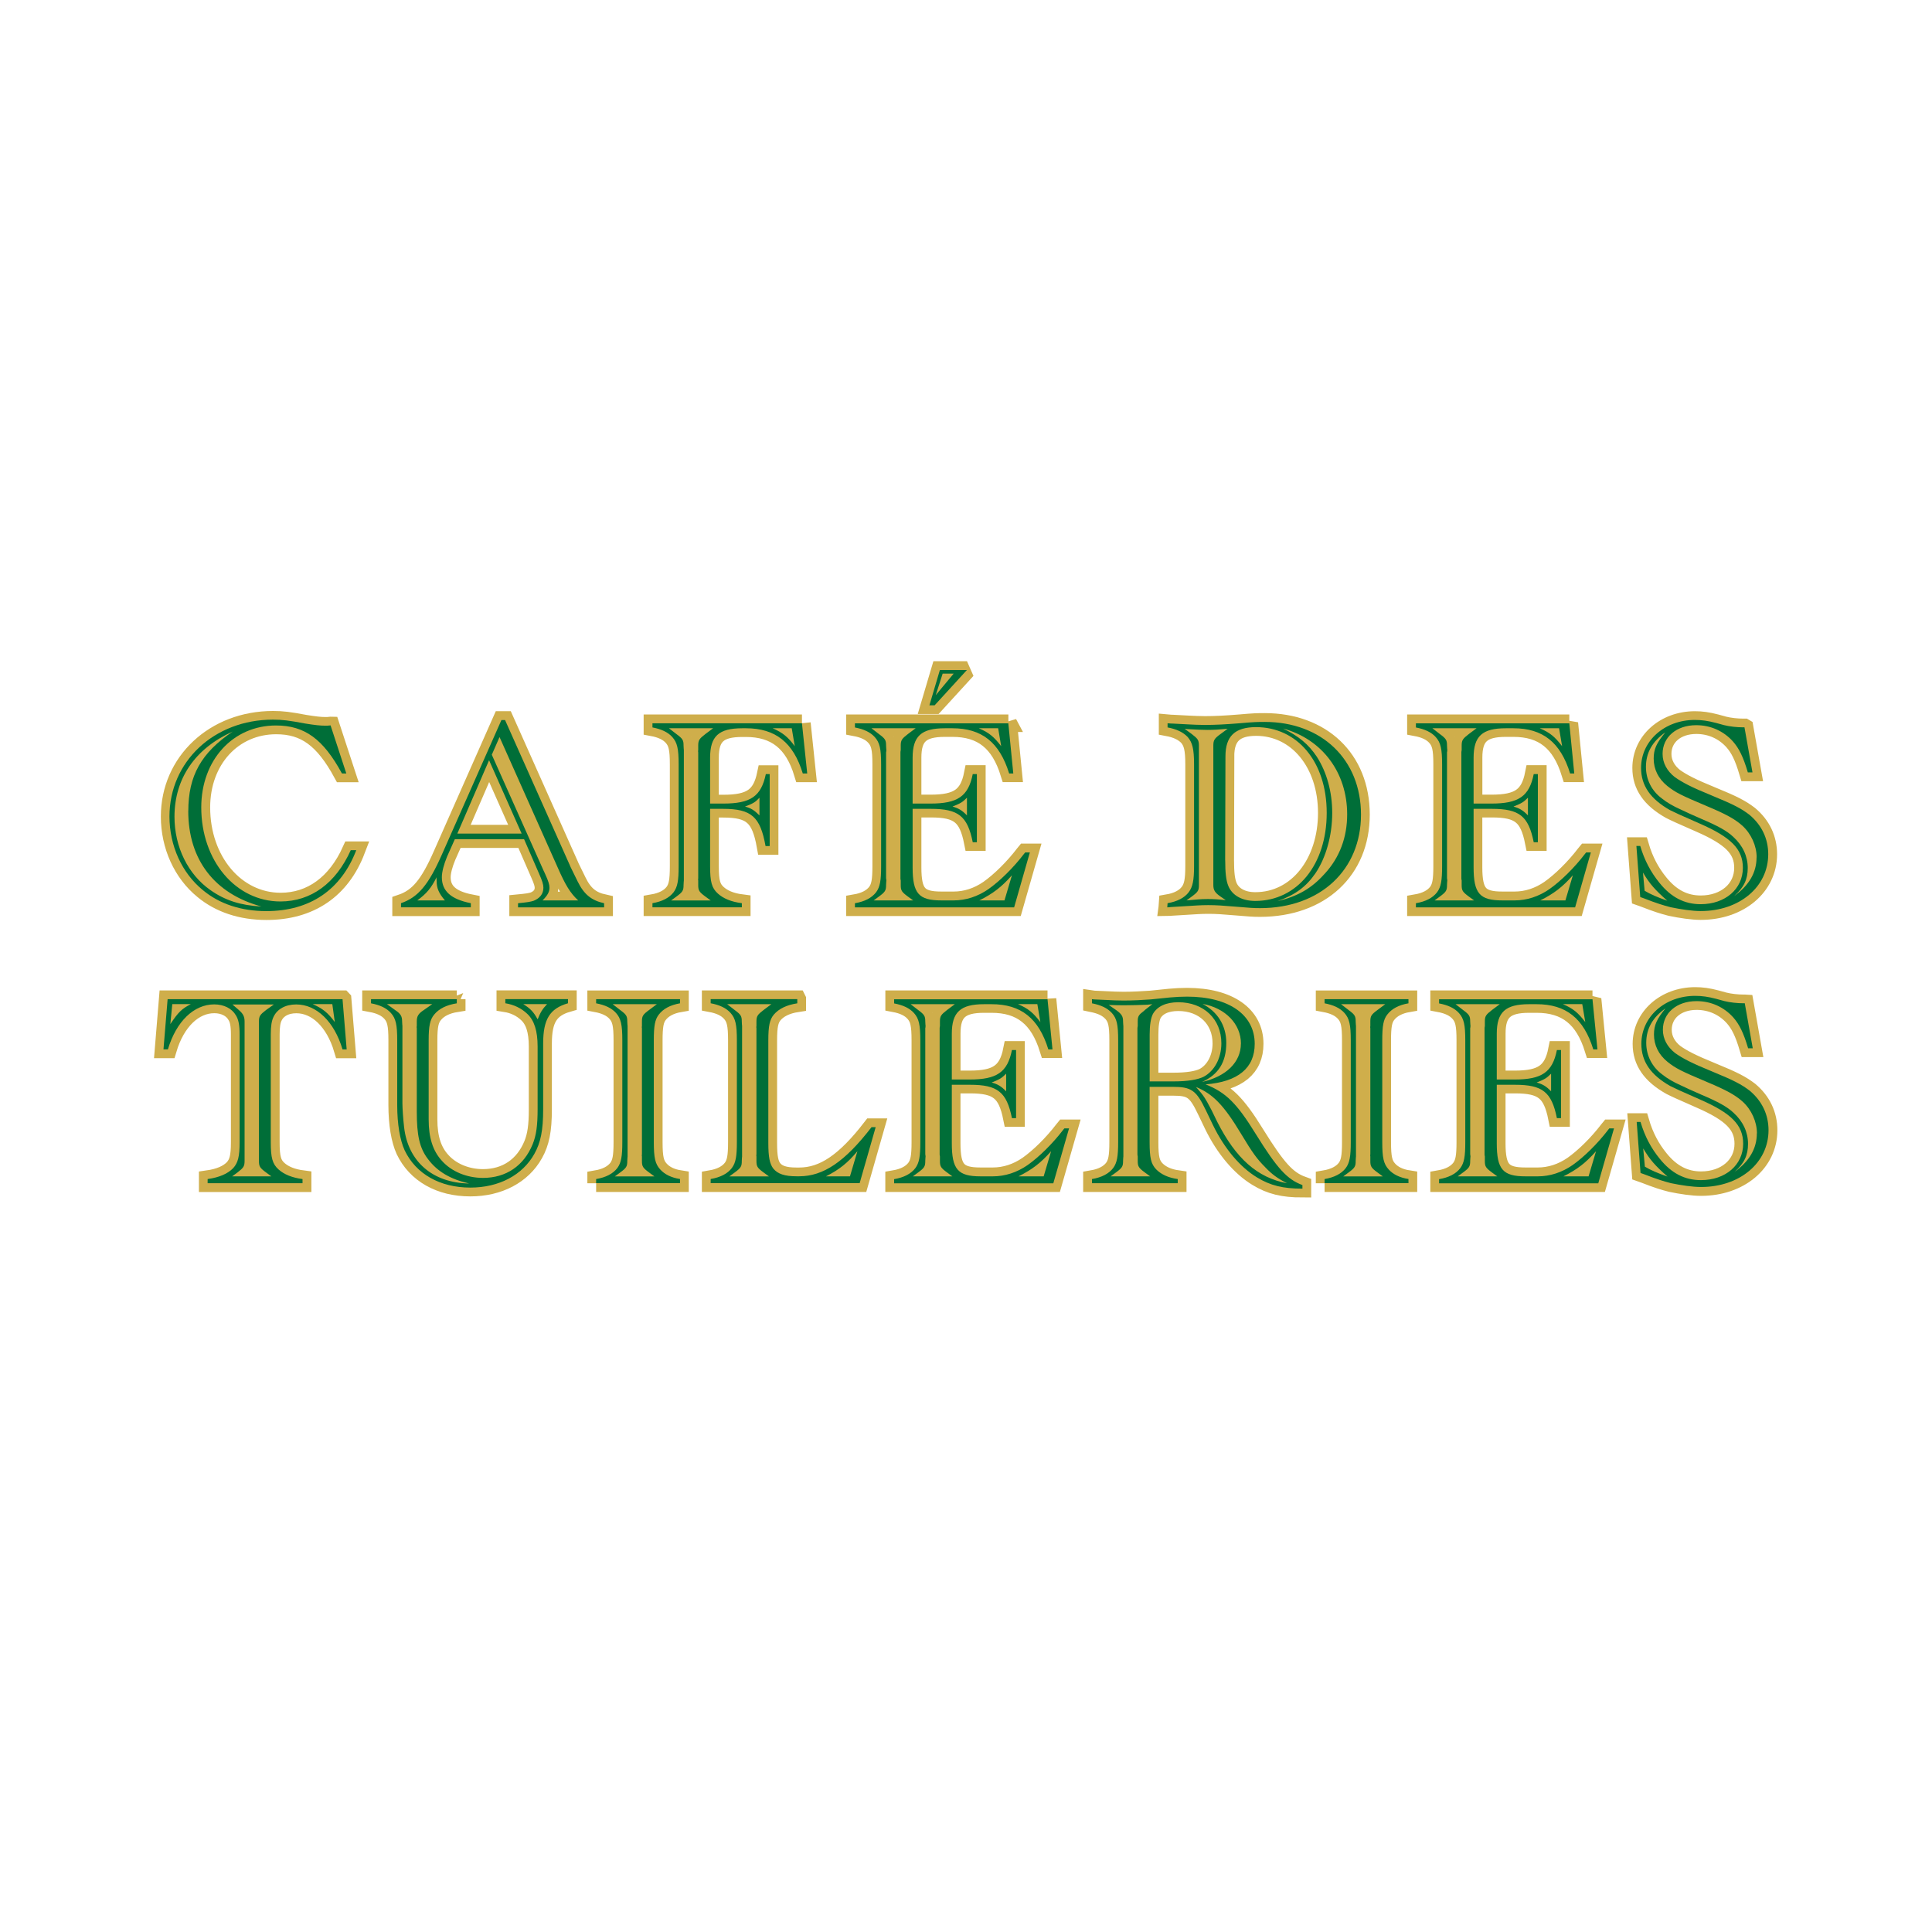 <svg xmlns="http://www.w3.org/2000/svg" id="Calque_1" data-name="Calque 1" viewBox="0 0 396.85 396.85"><defs><style>      .cls-1 {        fill: none;        stroke: #cfae4b;        stroke-miterlimit: 2;        stroke-width: 3.6px;      }      .cls-2 {        fill: #006e38;        stroke-width: 0px;      }    </style></defs><g><path class="cls-1" d="M53.7,186.2c-4.25-.23-7.42-1.25-10.43-3.35-4.65-3.23-7.43-8.9-7.43-15.08,0-7.88,4.25-14.05,11.96-17.51-6.46,4.36-9.12,9.07-9.12,16.32,0,9.98,5.38,17,15.02,19.61ZM67.93,149.02c-.45.06-.74.06-1.13.06-.96,0-2.04-.11-4.14-.45-3.29-.62-4.65-.79-6.57-.79-12.07,0-21.25,8.61-21.25,19.89,0,6.01,2.55,11.62,6.86,15.13,3.4,2.83,7.88,4.31,13.04,4.31,8.96,0,15.36-4.36,18.48-12.53h-1.13c-3.06,6.8-8.16,10.54-14.45,10.54-9.18,0-16.27-8.39-16.27-19.33,0-9.75,6.52-16.83,15.36-16.83,5.89,0,9.69,2.78,13.55,9.86h.91l-3.23-9.86Z"></path><path class="cls-1" d="M91.39,184.95h-5.67c1.98-1.47,2.83-2.55,3.97-4.76-.06.28,0,.57,0,.79,0,1.42.4,2.44,1.7,3.97ZM101.03,155.02l1.59-3.63,11.9,26.7c1.64,3.74,2.61,5.33,4.25,6.86h-7.31c1.02-1.02,1.42-1.76,1.42-2.61,0-.62-.23-1.36-.85-2.72l-.28-.62-10.71-23.97ZM107.15,171.23h-13.21l6.52-15.08,6.69,15.08ZM107.66,172.37l3.06,7.03c.68,1.53.91,2.27.91,2.95,0,1.25-.74,2.15-1.98,2.66-.68.23-1.47.34-3.23.51v.85h17.68v-.85c-2.61-.57-4.14-1.81-5.44-4.48l-1.25-2.55c-.17-.34-.28-.57-.34-.74l-13.32-29.87h-.74l-12.24,27.66c-2.72,6.18-4.87,8.79-8.39,9.98v.85h14.34v-.85c-4.08-.79-5.95-2.49-5.95-5.33,0-1.08.4-2.61,1.08-4.25l1.59-3.57h14.23Z"></path><path class="cls-1" d="M137.87,184.95l1.08-.79c1.3-.96,1.47-1.25,1.47-2.38,0-.45.06-.79.06-.91v-26.81c0-.11-.06-.45-.06-.91,0-1.13-.17-1.42-1.47-2.38l-1.53-1.19h9.07l-1.59,1.19c-1.25.96-1.47,1.25-1.47,2.38v.91c-.06.28,0,.45,0,.45v25.9c0,.06-.06.23,0,.45v.91c0,1.13.17,1.42,1.47,2.38l1.08.79h-8.1ZM156,163.87v3.63c-1.08-1.08-1.7-1.47-2.95-1.81,1.76-.68,2.1-.91,2.95-1.81ZM162.64,149.58l.62,3.68c-1.42-1.93-2.49-2.78-4.53-3.68h3.91ZM164.73,148.56h-30.72v.85c1.81.34,3.17.96,4.08,1.98,1.02,1.13,1.3,2.44,1.3,5.61v20.91c0,2.95-.23,4.25-1.02,5.33-.91,1.19-2.38,1.93-4.36,2.27v.85h18.36v-.85c-2.21-.28-3.8-.96-4.93-1.98-1.25-1.13-1.59-2.38-1.59-5.61v-11.79h2.66c5.84,0,7.65,1.64,8.73,7.65h.85v-14.79h-.79c-.96,4.59-3.12,6.06-8.73,6.06h-2.72v-9.41c0-4.42,1.76-6.06,6.63-6.06h.74c6.06,0,9.75,2.95,11.67,9.29h.91l-1.08-10.31Z"></path></g><g><path class="cls-2" d="M71.15,158.88h-.91c-3.85-7.08-7.65-9.86-13.54-9.86-8.84,0-15.36,7.08-15.36,16.83,0,10.94,7.08,19.32,16.26,19.32,6.29,0,11.39-3.74,14.45-10.54h1.13c-3.12,8.16-9.52,12.52-18.48,12.52-5.16,0-9.63-1.47-13.03-4.31-4.31-3.51-6.86-9.12-6.86-15.13,0-11.28,9.18-19.89,21.25-19.89,1.93,0,3.29.17,6.57.79,2.1.34,3.17.45,4.14.45.4,0,.68,0,1.13-.06l3.23,9.86ZM38.68,166.59c0-7.25,2.66-11.96,9.12-16.32-7.71,3.46-11.96,9.63-11.96,17.51,0,6.18,2.78,11.85,7.42,15.08,3,2.1,6.18,3.12,10.43,3.34-9.63-2.61-15.02-9.63-15.02-19.61"></path><path class="cls-2" d="M93.43,172.37l-1.59,3.57c-.68,1.64-1.08,3.17-1.08,4.25,0,2.83,1.87,4.53,5.95,5.33v.85h-14.34v-.85c3.51-1.19,5.67-3.8,8.39-9.97l12.24-27.65h.74l13.32,29.86c.06.17.17.4.34.74l1.25,2.55c1.3,2.66,2.83,3.91,5.44,4.48v.85h-17.68v-.85c1.76-.17,2.55-.28,3.23-.51,1.25-.51,1.98-1.42,1.98-2.66,0-.68-.23-1.42-.91-2.95l-3.06-7.03h-14.22ZM89.69,180.98c0-.23-.06-.51,0-.79-1.13,2.21-1.98,3.29-3.97,4.76h5.67c-1.3-1.53-1.7-2.55-1.7-3.97M100.46,156.16l-6.52,15.07h13.21l-6.69-15.07ZM111.74,179l.28.62c.62,1.36.85,2.1.85,2.72,0,.85-.4,1.59-1.42,2.61h7.31c-1.64-1.53-2.61-3.12-4.25-6.86l-11.9-26.69-1.59,3.63,10.71,23.97Z"></path><path class="cls-2" d="M165.81,158.88h-.91c-1.93-6.35-5.61-9.29-11.67-9.29h-.74c-4.87,0-6.63,1.64-6.63,6.06v9.41h2.72c5.61,0,7.76-1.47,8.73-6.06h.79v14.79h-.85c-1.08-6.01-2.89-7.65-8.73-7.65h-2.66v11.79c0,3.23.34,4.48,1.59,5.61,1.13,1.02,2.72,1.7,4.93,1.98v.85h-18.36v-.85c1.98-.34,3.46-1.08,4.36-2.27.79-1.08,1.02-2.38,1.02-5.33v-20.91c0-3.17-.28-4.48-1.3-5.61-.91-1.02-2.27-1.64-4.08-1.98v-.85h30.71l1.08,10.31ZM145.97,184.95l-1.08-.79c-1.3-.96-1.47-1.25-1.47-2.38v-.91c-.06-.23,0-.4,0-.45v-25.9s-.06-.17,0-.45v-.91c0-1.13.23-1.42,1.47-2.38l1.59-1.19h-9.07l1.53,1.19c1.3.96,1.47,1.25,1.47,2.38,0,.45.06.79.06.91v26.81c0,.11-.06.45-.06.91,0,1.13-.17,1.42-1.47,2.38l-1.08.79h8.1ZM153.05,165.68c1.25.34,1.87.74,2.95,1.81v-3.63c-.85.91-1.19,1.13-2.95,1.81M158.72,149.59c2.04.91,3.12,1.76,4.53,3.68l-.62-3.68h-3.91Z"></path></g><g><path class="cls-1" d="M192.22,142.78l1.42-4.42h2.27l-3.68,4.42ZM198.62,137.62h-5.55l-2.15,7.25h1.08l6.63-7.25ZM179.47,184.95l1.08-.79c1.3-.96,1.47-1.25,1.47-2.38,0-.45.06-.79.06-.91,0-.23-.06-.4-.06-.45v-25.9s.06-.17.06-.45c0-.11-.06-.45-.06-.91,0-1.13-.17-1.42-1.47-2.38l-1.53-1.19h9.07l-1.59,1.19c-1.25.96-1.47,1.25-1.47,2.38v.91c-.06.28-.06.45-.06.45v25.9c0,.06,0,.23.06.45v.91c0,1.13.17,1.42,1.47,2.38l1.08.79h-8.1ZM206.33,184.95h-5.16c2.83-1.42,4.59-2.78,6.69-5.16l-1.53,5.16ZM198.62,163.87v3.63c-1.02-1.08-1.76-1.47-2.95-1.81,1.7-.68,2.04-.91,2.95-1.81ZM205.03,149.58l.62,3.68c-1.53-1.98-2.49-2.78-4.59-3.68h3.97ZM207.13,148.56h-31.51v.85c1.81.34,3.17.96,4.08,1.98,1.02,1.13,1.3,2.44,1.3,5.61v20.91c0,2.95-.23,4.25-1.02,5.33-.91,1.19-2.38,1.93-4.37,2.27v.85h32.7l3.23-11.28h-.96l-.23.28c-2.21,2.89-4.99,5.61-7.31,7.25-2.21,1.53-4.65,2.32-7.14,2.32h-2.55c-4.65,0-5.89-1.42-5.89-6.8v-12.02h3.74c5.67,0,7.54,1.47,8.61,6.86h.85v-14h-.85c-.91,4.59-3.12,6.06-8.67,6.06h-3.68v-9.41c0-4.42,1.76-6.06,6.63-6.06h1.53c6.06,0,9.69,2.89,11.67,9.29h.85l-1.02-10.31Z"></path><path class="cls-1" d="M262.38,185.12c3.68-1.3,5.89-2.95,7.82-5.72,2.15-3.17,3.46-7.76,3.46-12.41,0-4.36-1.13-8.39-3.17-11.56-1.7-2.55-3.68-4.19-6.91-5.78,8.05,2.21,13.15,9.07,13.15,17.63,0,4.7-1.53,8.84-4.59,12.19-2.66,3-5.5,4.65-9.75,5.67ZM243.74,184.95l1.08-.79c1.3-.96,1.47-1.25,1.47-2.38v-28.62c0-1.13-.23-1.42-1.47-2.38l-1.47-1.08.51.06c1.76.11,3.17.17,4.14.17,1.3,0,2.38-.06,4.19-.23l-1.47,1.08c-1.25.91-1.47,1.25-1.47,2.38v28.62c0,1.08.34,1.59,1.47,2.38l1.08.74c-1.53-.17-2.49-.23-3.68-.23-1.42,0-2.49.11-4.36.28ZM251.73,155.36c0-4.14,1.93-6.01,6.29-6.01,8.39,0,14.51,7.43,14.51,17.63s-6.06,18.08-14.68,18.08c-2.72,0-4.76-1.13-5.55-3.12-.45-1.13-.62-2.72-.62-5.21l.06-21.37ZM239.77,186.37c.4,0,.62-.06.68-.06l3.8-.23c1.02-.06,2.38-.17,3.91-.17,1.81,0,3.06.11,5.16.28,3.46.28,4.02.34,5.5.34,12.47,0,20.74-7.71,20.74-19.21s-8.05-19.04-19.78-19.04c-1.42,0-2.04,0-5.21.28-2.83.23-4.99.34-7.03.34-1.19,0-2.32-.06-3.4-.11l-3.23-.17c-.11,0-.45,0-1.08-.06v.85c1.81.34,3.17.96,4.14,1.98.96,1.13,1.3,2.44,1.3,5.61v20.91c0,2.95-.28,4.25-1.08,5.33-.91,1.19-2.38,1.93-4.36,2.27l-.06.85Z"></path><path class="cls-1" d="M294.69,184.95l1.08-.79c1.3-.96,1.47-1.25,1.47-2.38,0-.45.06-.79.06-.91,0-.23-.06-.4-.06-.45v-25.9s.06-.17.06-.45c0-.11-.06-.45-.06-.91,0-1.13-.17-1.42-1.47-2.38l-1.53-1.19h9.07l-1.59,1.19c-1.25.96-1.47,1.25-1.47,2.38v.91c-.06.28-.06.45-.06.45v25.9c0,.06,0,.23.06.45v.91c0,1.13.17,1.42,1.47,2.38l1.08.79h-8.1ZM321.56,184.95h-5.16c2.83-1.42,4.59-2.78,6.69-5.16l-1.53,5.16ZM313.85,163.87v3.63c-1.02-1.08-1.76-1.47-2.95-1.81,1.7-.68,2.04-.91,2.95-1.81ZM320.25,149.58l.62,3.68c-1.53-1.98-2.49-2.78-4.59-3.68h3.97ZM322.35,148.56h-31.51v.85c1.81.34,3.17.96,4.08,1.98,1.02,1.13,1.3,2.44,1.3,5.61v20.91c0,2.95-.23,4.25-1.02,5.33-.91,1.19-2.38,1.93-4.36,2.27v.85h32.7l3.23-11.28h-.96l-.23.28c-2.21,2.89-4.99,5.61-7.31,7.25-2.21,1.53-4.65,2.32-7.14,2.32h-2.55c-4.65,0-5.9-1.42-5.9-6.8v-12.02h3.74c5.67,0,7.54,1.47,8.62,6.86h.85v-14h-.85c-.91,4.59-3.12,6.06-8.67,6.06h-3.68v-9.41c0-4.42,1.76-6.06,6.63-6.06h1.53c6.06,0,9.69,2.89,11.68,9.29h.85l-1.02-10.31Z"></path><path class="cls-1" d="M337.82,182.97l-.34-3.74c1.42,2.38,2.44,3.51,4.99,5.78-1.98-.68-3.51-1.36-4.65-2.04ZM356.24,184.04c1.98-1.76,2.78-3.4,2.78-5.78s-1.02-4.59-2.95-6.35c-1.3-1.25-3.17-2.27-6.63-3.74-1.81-.79-3.23-1.42-4.25-1.93-1.42-.62-2.72-1.36-3.85-2.27-2.04-1.53-3.23-3.85-3.23-6.46,0-2.89,1.3-5.21,3.97-7.08-1.81,2.21-2.38,3.46-2.38,5.38,0,2.21.96,4.14,2.78,5.61,1.7,1.36,2.83,1.93,8.22,4.19,3.8,1.59,5.67,2.61,7.2,3.97,1.81,1.64,2.95,4.14,2.95,6.52,0,3.12-1.53,5.72-4.59,7.94ZM358.34,149.41h-.28c-1.3,0-2.78-.17-3.91-.45l-1.64-.45c-1.7-.45-3-.62-4.36-.62-6.23,0-11.05,4.31-11.05,9.86,0,3.63,1.93,6.4,5.95,8.67,1.02.51,1.98.96,6.01,2.72,6.52,2.83,8.96,5.27,8.96,9.12,0,4.36-3.63,7.48-8.67,7.48-3.34,0-6.06-1.42-8.45-4.36-1.81-2.21-3.12-4.7-3.97-7.59h-.79l.79,10.48.79.28c2.61,1.02,3.91,1.42,5.44,1.81,2.15.45,4.48.79,6.18.79,7.99,0,13.89-4.99,13.89-11.68,0-3.23-1.36-6.01-3.85-8.1-1.7-1.3-3.17-2.1-7.88-4.02-4.02-1.64-5.89-2.61-7.48-3.74-1.59-1.25-2.49-2.89-2.49-4.76,0-3.46,2.83-5.89,6.91-5.89,2.95,0,5.61,1.19,7.54,3.35,1.25,1.42,2.1,3.12,3.06,6.35h.96l-1.64-9.24Z"></path></g><g><path class="cls-2" d="M208.14,158.88h-.85c-1.98-6.4-5.61-9.29-11.67-9.29h-1.53c-4.87,0-6.63,1.64-6.63,6.06v9.41h3.68c5.55,0,7.76-1.47,8.67-6.06h.85v14h-.85c-1.08-5.38-2.95-6.86-8.61-6.86h-3.74v12.01c0,5.38,1.25,6.8,5.89,6.8h2.55c2.49,0,4.93-.79,7.14-2.32,2.32-1.64,5.1-4.36,7.31-7.25l.23-.28h.96l-3.23,11.28h-32.7v-.85c1.98-.34,3.46-1.08,4.36-2.27.79-1.08,1.02-2.38,1.02-5.33v-20.91c0-3.17-.28-4.48-1.3-5.61-.91-1.02-2.27-1.64-4.08-1.98v-.85h31.51l1.02,10.31ZM187.57,184.95l-1.08-.79c-1.3-.96-1.47-1.25-1.47-2.38v-.91c-.06-.23-.06-.4-.06-.45v-25.9s0-.17.06-.45v-.91c0-1.13.23-1.42,1.47-2.38l1.59-1.19h-9.07l1.53,1.19c1.3.96,1.47,1.25,1.47,2.38,0,.45.06.79.06.91,0,.28-.06.45-.06.45v25.9c0,.06.06.23.06.45,0,.11-.06.45-.06.91,0,1.13-.17,1.42-1.47,2.38l-1.08.79h8.1ZM191.99,144.88h-1.08l2.15-7.25h5.55l-6.63,7.25ZM195.9,138.37h-2.27l-1.42,4.42,3.68-4.42ZM195.67,165.68c1.19.34,1.93.74,2.95,1.81v-3.63c-.91.91-1.25,1.13-2.95,1.81M201.06,149.59c2.1.91,3.06,1.7,4.59,3.68l-.62-3.68h-3.97ZM207.86,179.79c-2.1,2.38-3.85,3.74-6.69,5.16h5.16l1.53-5.16Z"></path><path class="cls-2" d="M239.83,185.52c1.98-.34,3.46-1.08,4.36-2.27.79-1.08,1.08-2.38,1.08-5.33v-20.91c0-3.17-.34-4.48-1.3-5.61-.96-1.02-2.32-1.64-4.14-1.98v-.85c.62.06.96.06,1.08.06l3.23.17c1.08.06,2.21.11,3.4.11,2.04,0,4.19-.11,7.03-.34,3.17-.28,3.8-.28,5.21-.28,11.73,0,19.78,7.76,19.78,19.04s-8.27,19.21-20.74,19.21c-1.47,0-2.04-.06-5.5-.34-2.1-.17-3.34-.28-5.16-.28-1.53,0-2.89.11-3.91.17l-3.8.23c-.06,0-.28.06-.68.06l.06-.85ZM248.1,184.67c1.19,0,2.15.06,3.68.23l-1.08-.74c-1.13-.79-1.47-1.3-1.47-2.38v-28.62c0-1.13.23-1.47,1.47-2.38l1.47-1.08c-1.81.17-2.89.23-4.19.23-.96,0-2.38-.06-4.14-.17l-.51-.06,1.47,1.08c1.25.96,1.47,1.25,1.47,2.38v28.62c0,1.13-.17,1.42-1.47,2.38l-1.08.79c1.87-.17,2.95-.28,4.36-.28M251.67,176.73c0,2.49.17,4.08.62,5.21.79,1.98,2.83,3.12,5.55,3.12,8.61,0,14.68-7.48,14.68-18.08s-6.12-17.62-14.51-17.62c-4.36,0-6.29,1.87-6.29,6.01l-.06,21.37ZM272.13,179.45c3.06-3.34,4.59-7.48,4.59-12.18,0-8.56-5.1-15.42-13.15-17.62,3.23,1.59,5.21,3.23,6.91,5.78,2.04,3.17,3.17,7.2,3.17,11.56,0,4.65-1.3,9.24-3.46,12.41-1.93,2.78-4.14,4.42-7.82,5.72,4.25-1.02,7.08-2.66,9.75-5.67"></path><path class="cls-2" d="M323.37,158.88h-.85c-1.98-6.4-5.61-9.29-11.67-9.29h-1.53c-4.87,0-6.63,1.64-6.63,6.06v9.41h3.68c5.55,0,7.76-1.47,8.67-6.06h.85v14h-.85c-1.08-5.38-2.95-6.86-8.61-6.86h-3.74v12.01c0,5.38,1.25,6.8,5.89,6.8h2.55c2.49,0,4.93-.79,7.14-2.32,2.32-1.64,5.1-4.36,7.31-7.25l.23-.28h.96l-3.23,11.28h-32.7v-.85c1.98-.34,3.46-1.08,4.36-2.27.79-1.08,1.02-2.38,1.02-5.33v-20.91c0-3.17-.28-4.48-1.3-5.61-.91-1.02-2.27-1.64-4.08-1.98v-.85h31.51l1.02,10.31ZM302.79,184.95l-1.08-.79c-1.3-.96-1.47-1.25-1.47-2.38v-.91c-.06-.23-.06-.4-.06-.45v-25.9s0-.17.06-.45v-.91c0-1.13.23-1.42,1.47-2.38l1.59-1.19h-9.07l1.53,1.19c1.3.96,1.47,1.25,1.47,2.38,0,.45.06.79.06.91,0,.28-.06.45-.06.45v25.9c0,.06.06.23.06.45,0,.11-.06.45-.06.91,0,1.13-.17,1.42-1.47,2.38l-1.08.79h8.1ZM310.9,165.68c1.19.34,1.93.74,2.95,1.81v-3.63c-.91.91-1.25,1.13-2.95,1.81M316.28,149.59c2.1.91,3.06,1.7,4.59,3.68l-.62-3.68h-3.97ZM323.08,179.79c-2.1,2.38-3.85,3.74-6.69,5.16h5.16l1.53-5.16Z"></path><path class="cls-2" d="M359.98,158.65h-.96c-.96-3.23-1.81-4.93-3.06-6.35-1.93-2.15-4.59-3.34-7.54-3.34-4.08,0-6.91,2.44-6.91,5.89,0,1.87.91,3.51,2.49,4.76,1.59,1.13,3.46,2.1,7.48,3.74,4.7,1.93,6.18,2.72,7.88,4.02,2.49,2.1,3.85,4.87,3.85,8.1,0,6.69-5.89,11.67-13.88,11.67-1.7,0-4.02-.34-6.18-.79-1.53-.4-2.83-.79-5.44-1.81l-.79-.28-.79-10.49h.79c.85,2.89,2.15,5.38,3.97,7.6,2.38,2.95,5.1,4.36,8.44,4.36,5.04,0,8.67-3.12,8.67-7.48,0-3.85-2.44-6.29-8.95-9.12-4.02-1.76-4.99-2.21-6.01-2.72-4.02-2.27-5.95-5.04-5.95-8.67,0-5.55,4.82-9.86,11.05-9.86,1.36,0,2.66.17,4.36.62l1.64.45c1.13.28,2.61.45,3.91.45h.28l1.64,9.24ZM342.47,185.01c-2.55-2.27-3.57-3.4-4.99-5.78l.34,3.74c1.13.68,2.66,1.36,4.65,2.04M360.83,176.11c0-2.38-1.13-4.87-2.95-6.52-1.53-1.36-3.4-2.38-7.2-3.97-5.38-2.27-6.52-2.83-8.22-4.19-1.81-1.47-2.78-3.4-2.78-5.61,0-1.93.57-3.17,2.38-5.38-2.66,1.87-3.97,4.19-3.97,7.08,0,2.61,1.19,4.93,3.23,6.46,1.13.91,2.44,1.64,3.85,2.27,1.02.51,2.44,1.13,4.25,1.93,3.46,1.47,5.33,2.49,6.63,3.74,1.93,1.76,2.95,3.97,2.95,6.35s-.79,4.02-2.78,5.78c3.06-2.21,4.59-4.82,4.59-7.93"></path></g><g><path class="cls-1" d="M35.39,206.26h3.8c-1.87.96-2.55,1.64-4.19,4.08l.4-4.08ZM47.69,241.63l1.08-.79c1.25-.96,1.47-1.25,1.47-2.38v-28.62c0-1.02-.28-1.59-1.19-2.38l-1.3-1.13h8.5l-1.59,1.13c-1.25.96-1.47,1.25-1.47,2.38v28.62c0,1.13.17,1.42,1.47,2.38l1.08.79h-8.05ZM68.27,206.26l.51,3.68c-1.47-1.98-2.49-2.78-4.53-3.68h4.02ZM70.37,205.24h-35.93l-.85,10.32h.91c1.7-5.72,5.33-9.24,9.52-9.24,1.98,0,3.63.85,4.42,2.21.57.85.79,2.04.79,3.97v22.1c0,3-.34,4.25-1.3,5.33-1.13,1.19-2.89,1.93-5.27,2.27v.85h19.5v-.85c-2.15-.28-3.8-.96-4.93-1.98-1.25-1.13-1.59-2.38-1.59-5.61v-22.1c0-1.7.17-2.83.57-3.63.74-1.59,2.44-2.55,4.65-2.55,4.19,0,7.82,3.51,9.52,9.24h.85l-.85-10.32Z"></path><path class="cls-1" d="M79.49,206.26h9.29l-1.7,1.19c-1.19.79-1.47,1.3-1.47,2.38v.91c-.06.28,0,.45,0,.45v17.12c0,4.87.57,7.54,2.32,9.81,1.93,2.55,4.65,4.14,8.44,4.99-7.48-.11-12.58-4.48-13.37-11.62-.17-1.42-.34-3.85-.34-4.82v-15.93c0-.11-.06-.45-.06-.91,0-1.08-.28-1.59-1.47-2.38l-1.64-1.19ZM112.36,206.26c-.96,1.02-1.36,1.7-1.93,3.12-.85-1.53-1.47-2.21-2.95-3.12h4.87ZM93.83,205.24h-17.63v.85c1.81.34,3.17.96,4.08,1.98,1.02,1.13,1.3,2.44,1.3,5.61v13.32c0,3.91.57,7.2,1.53,9.3,2.32,4.87,7.25,7.65,13.49,7.65,5.89,0,10.71-2.55,13.15-6.92,1.3-2.32,1.81-4.82,1.81-9.18v-13.49c0-4.99,1.36-7.2,5.1-8.28v-.85h-12.87v.85c1.76.28,3.29,1.02,4.48,2.15,1.47,1.36,2.15,3.51,2.15,6.74v12.87c0,3.34-.28,5.38-1.02,7.2-1.81,4.42-5.44,6.91-10.2,6.91-3.34,0-6.46-1.3-8.44-3.51-1.87-2.04-2.72-4.76-2.72-8.5v-16.27c0-2.95.28-4.25,1.13-5.27.96-1.19,2.49-1.98,4.65-2.32v-.85Z"></path><path class="cls-1" d="M126.31,241.63l1.08-.79c1.3-.96,1.47-1.25,1.47-2.38,0-.45.06-.79.06-.91v-26.81c0-.11-.06-.45-.06-.91,0-1.13-.17-1.42-1.47-2.38l-1.53-1.19h9.07l-1.59,1.19c-1.3.96-1.47,1.25-1.47,2.38v.91c-.06.28,0,.45,0,.45v25.9c0,.06-.06.23,0,.45v.91c0,1.13.17,1.42,1.47,2.38l1.08.79h-8.1ZM122.45,243.04h17.23v-.85c-1.81-.28-3.17-.96-4.08-1.98-1.02-1.13-1.3-2.38-1.3-5.61v-20.91c0-2.95.23-4.25,1.02-5.27.91-1.19,2.38-1.98,4.36-2.32v-.85h-17.23v.85c1.81.34,3.17.96,4.08,1.98,1.02,1.13,1.3,2.44,1.3,5.61v20.91c0,2.95-.23,4.25-1.02,5.33-.91,1.19-2.38,1.93-4.36,2.27v.85Z"></path><path class="cls-1" d="M149.83,241.63l1.08-.79c1.3-.96,1.47-1.25,1.47-2.38,0-.45.06-.79.06-.91v-26.81c0-.11-.06-.45-.06-.91,0-1.13-.17-1.42-1.47-2.38l-1.53-1.19h9.07l-1.59,1.19c-1.25.96-1.47,1.25-1.47,2.38v.91c-.06.28,0,.45,0,.45v25.9c0,.06-.06.23,0,.45v.91c0,1.13.17,1.42,1.47,2.38l1.08.79h-8.1ZM174.59,241.63h-4.93c2.72-1.36,4.48-2.78,6.46-5.16l-1.53,5.16ZM163.77,205.24h-17.8v.85c1.81.34,3.17.96,4.08,1.98,1.02,1.13,1.3,2.44,1.3,5.61v20.91c0,2.95-.23,4.25-1.02,5.33-.91,1.19-2.38,1.93-4.36,2.27v.85h30.61l3.29-11.51h-.85c-5.5,7.14-9.92,10.09-14.85,10.09h-.57c-2.38,0-3.85-.45-4.76-1.59-.74-.96-1.02-2.38-1.02-5.21v-21.14c0-2.95.28-4.25,1.13-5.27,1.02-1.19,2.61-1.98,4.82-2.32v-.85Z"></path><path class="cls-1" d="M187.51,241.63l1.08-.79c1.3-.96,1.47-1.25,1.47-2.38,0-.45.06-.79.06-.91,0-.23-.06-.4-.06-.45v-25.9s.06-.17.06-.45c0-.11-.06-.45-.06-.91,0-1.13-.17-1.42-1.47-2.38l-1.53-1.19h9.07l-1.59,1.19c-1.25.96-1.47,1.25-1.47,2.38v.91c-.06.28-.06.45-.06.45v25.9c0,.06,0,.23.06.45v.91c0,1.13.17,1.42,1.47,2.38l1.08.79h-8.1ZM214.38,241.63h-5.16c2.83-1.42,4.59-2.78,6.69-5.16l-1.53,5.16ZM206.67,220.54v3.63c-1.02-1.08-1.76-1.47-2.95-1.81,1.7-.68,2.04-.91,2.95-1.81ZM213.08,206.26l.62,3.68c-1.53-1.98-2.49-2.78-4.59-3.68h3.97ZM215.17,205.24h-31.51v.85c1.81.34,3.17.96,4.08,1.98,1.02,1.13,1.3,2.44,1.3,5.61v20.91c0,2.95-.23,4.25-1.02,5.33-.91,1.19-2.38,1.93-4.37,2.27v.85h32.7l3.23-11.28h-.96l-.23.28c-2.21,2.89-4.99,5.61-7.31,7.25-2.21,1.53-4.65,2.32-7.14,2.32h-2.55c-4.65,0-5.9-1.42-5.9-6.8v-12.02h3.74c5.67,0,7.54,1.47,8.62,6.86h.85v-14h-.85c-.91,4.59-3.12,6.06-8.67,6.06h-3.68v-9.41c0-4.42,1.76-6.06,6.63-6.06h1.53c6.06,0,9.69,2.89,11.68,9.29h.85l-1.02-10.32Z"></path><path class="cls-1" d="M228.15,241.63l1.08-.79c1.3-.96,1.47-1.25,1.47-2.38,0-.45.06-.79.06-.91v-26.81c0-.11-.06-.45-.06-.91,0-1.08-.28-1.53-1.47-2.38l-1.47-1.02c1.47.06,2.27.06,3.4.06,1.3,0,2.89-.06,4.53-.11l1.02-.11-1.53,1.19-.17.17c-1.13.85-1.3,1.13-1.3,2.21v.91c-.06.28-.06.45-.06.45v25.9c0,.06,0,.23.06.45v.91c0,1.13.17,1.42,1.47,2.38l1.08.79h-8.1ZM264.37,243.04c-6.06-1.13-10.49-5.04-14.34-12.64-.34-.74-.74-1.53-1.13-2.32-.96-1.81-1.02-1.93-1.42-2.55-.51-.79-.96-1.3-1.81-2.27,3.46,1.42,5.72,3.74,9.24,9.58,2.38,3.97,3.29,5.21,4.99,6.92,1.42,1.47,2.49,2.27,4.48,3.29ZM246.91,222.24c3.4-1.53,4.99-4.08,4.99-8.05,0-3.51-1.76-6.35-4.87-7.99,4.7.85,7.88,4.14,7.88,8.16,0,3.8-3,6.74-7.99,7.88ZM236.14,222.13v-9.63c0-1.93.23-3.4.68-4.25.91-1.53,2.66-2.38,5.21-2.38,5.21,0,8.84,3.46,8.84,8.45,0,3.06-1.42,5.67-3.63,6.86-1.25.62-3.34.96-6.18.96h-4.93ZM236.14,223.26h4.76c3.8,0,4.82.68,6.8,4.82l1.47,3.06c2.32,4.76,5.55,8.62,9.01,10.71,2.78,1.7,5.38,2.32,9.35,2.32v-.74c-3.12-1.13-5.21-3.46-9.58-10.49-3.91-6.35-6.18-8.56-10.31-10.2,6.63-.51,10.09-3.34,10.09-8.33,0-5.95-5.27-9.69-13.89-9.69-1.19,0-2.38.06-3.57.17l-3.91.4c-1.64.11-3.63.23-5.55.23-1.3,0-2.44-.06-3.4-.11l-2.44-.11c-.06,0-.28,0-.68-.06v.85c1.93.4,3.12.96,4.08,1.98,1.02,1.13,1.3,2.38,1.3,5.61v20.91c0,2.95-.23,4.25-1.02,5.33-.91,1.19-2.38,1.93-4.36,2.27v.85h17.63v-.85c-1.98-.28-3.4-.96-4.42-1.98-1.08-1.13-1.36-2.38-1.36-5.61v-11.33Z"></path><path class="cls-1" d="M275.93,241.63l1.08-.79c1.3-.96,1.47-1.25,1.47-2.38,0-.45.06-.79.06-.91v-26.81c0-.11-.06-.45-.06-.91,0-1.13-.17-1.42-1.47-2.38l-1.53-1.19h9.07l-1.59,1.19c-1.3.96-1.47,1.25-1.47,2.38v.91c-.06.28,0,.45,0,.45v25.9c0,.06-.06.23,0,.45v.91c0,1.13.17,1.42,1.47,2.38l1.08.79h-8.11ZM272.08,243.04h17.23v-.85c-1.81-.28-3.17-.96-4.08-1.98-1.02-1.13-1.3-2.38-1.3-5.61v-20.91c0-2.95.23-4.25,1.02-5.27.91-1.19,2.38-1.98,4.36-2.32v-.85h-17.23v.85c1.81.34,3.17.96,4.08,1.98,1.02,1.13,1.3,2.44,1.3,5.61v20.91c0,2.95-.23,4.25-1.02,5.33-.91,1.19-2.38,1.93-4.36,2.27v.85Z"></path><path class="cls-1" d="M299.45,241.63l1.08-.79c1.3-.96,1.47-1.25,1.47-2.38,0-.45.06-.79.06-.91,0-.23-.06-.4-.06-.45v-25.9s.06-.17.06-.45c0-.11-.06-.45-.06-.91,0-1.13-.17-1.42-1.47-2.38l-1.53-1.19h9.07l-1.59,1.19c-1.25.96-1.47,1.25-1.47,2.38v.91c-.06.28-.06.45-.06.45v25.9c0,.06,0,.23.06.45v.91c0,1.13.17,1.42,1.47,2.38l1.08.79h-8.1ZM326.32,241.63h-5.16c2.83-1.42,4.59-2.78,6.69-5.16l-1.53,5.16ZM318.61,220.54v3.63c-1.02-1.08-1.76-1.47-2.95-1.81,1.7-.68,2.04-.91,2.95-1.81ZM325.01,206.26l.62,3.68c-1.53-1.98-2.49-2.78-4.59-3.68h3.97ZM327.11,205.24h-31.51v.85c1.81.34,3.17.96,4.08,1.98,1.02,1.13,1.3,2.44,1.3,5.61v20.91c0,2.95-.23,4.25-1.02,5.33-.91,1.19-2.38,1.93-4.36,2.27v.85h32.7l3.23-11.28h-.96l-.23.28c-2.21,2.89-4.99,5.61-7.31,7.25-2.21,1.53-4.65,2.32-7.14,2.32h-2.55c-4.65,0-5.89-1.42-5.89-6.8v-12.02h3.74c5.67,0,7.54,1.47,8.62,6.86h.85v-14h-.85c-.91,4.59-3.12,6.06-8.67,6.06h-3.68v-9.41c0-4.42,1.76-6.06,6.63-6.06h1.53c6.06,0,9.69,2.89,11.68,9.29h.85l-1.02-10.32Z"></path><path class="cls-1" d="M337.88,239.64l-.34-3.74c1.42,2.38,2.44,3.51,4.99,5.78-1.98-.68-3.51-1.36-4.65-2.04ZM356.3,240.72c1.98-1.76,2.78-3.4,2.78-5.78s-1.02-4.59-2.95-6.35c-1.3-1.25-3.17-2.27-6.63-3.74-1.81-.79-3.23-1.42-4.25-1.93-1.42-.62-2.72-1.36-3.85-2.27-2.04-1.53-3.23-3.85-3.23-6.46,0-2.89,1.3-5.21,3.97-7.08-1.81,2.21-2.38,3.46-2.38,5.38,0,2.21.96,4.14,2.78,5.61,1.7,1.36,2.83,1.93,8.22,4.19,3.8,1.59,5.67,2.61,7.2,3.97,1.81,1.64,2.95,4.14,2.95,6.52,0,3.12-1.53,5.72-4.59,7.93ZM358.4,206.09h-.28c-1.3,0-2.78-.17-3.91-.45l-1.64-.45c-1.7-.45-3-.62-4.36-.62-6.23,0-11.05,4.31-11.05,9.86,0,3.63,1.93,6.4,5.95,8.67,1.02.51,1.98.96,6.01,2.72,6.52,2.83,8.96,5.27,8.96,9.12,0,4.36-3.63,7.48-8.67,7.48-3.34,0-6.06-1.42-8.45-4.36-1.81-2.21-3.12-4.7-3.97-7.59h-.79l.79,10.49.79.28c2.61,1.02,3.91,1.42,5.44,1.81,2.15.45,4.48.79,6.18.79,7.99,0,13.89-4.99,13.89-11.68,0-3.23-1.36-6.01-3.85-8.11-1.7-1.3-3.17-2.1-7.88-4.02-4.02-1.64-5.89-2.61-7.48-3.74-1.59-1.25-2.49-2.89-2.49-4.76,0-3.46,2.83-5.89,6.91-5.89,2.95,0,5.61,1.19,7.54,3.34,1.25,1.42,2.1,3.12,3.06,6.35h.96l-1.64-9.24Z"></path></g><g><path class="cls-2" d="M71.21,215.56h-.85c-1.7-5.72-5.33-9.24-9.52-9.24-2.21,0-3.91.96-4.65,2.55-.4.79-.57,1.93-.57,3.63v22.1c0,3.23.34,4.48,1.59,5.61,1.13,1.02,2.78,1.7,4.93,1.98v.85h-19.49v-.85c2.38-.34,4.14-1.08,5.27-2.27.96-1.08,1.3-2.32,1.3-5.33v-22.1c0-1.93-.23-3.12-.79-3.97-.79-1.36-2.44-2.21-4.42-2.21-4.19,0-7.82,3.51-9.52,9.24h-.91l.85-10.31h35.93l.85,10.31ZM35,210.34c1.64-2.44,2.32-3.12,4.19-4.08h-3.8l-.4,4.08ZM55.74,241.63l-1.08-.79c-1.3-.96-1.47-1.25-1.47-2.38v-28.62c0-1.13.23-1.42,1.47-2.38l1.59-1.13h-8.5l1.3,1.13c.91.79,1.19,1.36,1.19,2.38v28.62c0,1.13-.23,1.42-1.47,2.38l-1.08.79h8.05ZM64.24,206.26c2.04.91,3.06,1.7,4.53,3.68l-.51-3.68h-4.02Z"></path><path class="cls-2" d="M93.83,206.09c-2.15.34-3.68,1.13-4.65,2.32-.85,1.02-1.13,2.32-1.13,5.27v16.26c0,3.74.85,6.46,2.72,8.5,1.98,2.21,5.1,3.51,8.44,3.51,4.76,0,8.39-2.49,10.2-6.91.74-1.81,1.02-3.85,1.02-7.2v-12.86c0-3.23-.68-5.38-2.15-6.75-1.19-1.13-2.72-1.87-4.48-2.15v-.85h12.87v.85c-3.74,1.08-5.1,3.29-5.1,8.27v13.49c0,4.36-.51,6.86-1.81,9.18-2.44,4.36-7.25,6.92-13.15,6.92-6.23,0-11.16-2.78-13.49-7.65-.96-2.1-1.53-5.38-1.53-9.29v-13.32c0-3.17-.28-4.48-1.3-5.61-.91-1.02-2.27-1.64-4.08-1.98v-.85h17.62v.85ZM81.13,207.45c1.19.79,1.47,1.3,1.47,2.38,0,.45.06.79.06.91v15.92c0,.96.17,3.4.34,4.82.79,7.14,5.89,11.5,13.37,11.62-3.8-.85-6.52-2.44-8.44-4.99-1.76-2.27-2.32-4.93-2.32-9.8v-17.12s-.06-.17,0-.45v-.91c0-1.08.28-1.59,1.47-2.38l1.7-1.19h-9.29l1.64,1.19ZM107.49,206.26c1.47.91,2.1,1.59,2.95,3.12.57-1.42.96-2.1,1.93-3.12h-4.87Z"></path><path class="cls-2" d="M122.45,242.19c1.98-.34,3.46-1.08,4.36-2.27.79-1.08,1.02-2.38,1.02-5.33v-20.91c0-3.17-.28-4.48-1.3-5.61-.91-1.02-2.27-1.64-4.08-1.98v-.85h17.23v.85c-1.98.34-3.46,1.13-4.36,2.32-.79,1.02-1.02,2.32-1.02,5.27v20.91c0,3.23.28,4.48,1.3,5.61.91,1.02,2.27,1.7,4.08,1.98v.85h-17.23v-.85ZM134.41,241.63l-1.08-.79c-1.3-.96-1.47-1.25-1.47-2.38v-.91c-.06-.23,0-.4,0-.45v-25.9s-.06-.17,0-.45v-.91c0-1.13.17-1.42,1.47-2.38l1.59-1.19h-9.07l1.53,1.19c1.3.96,1.47,1.25,1.47,2.38,0,.45.06.79.06.91v26.81c0,.11-.06.45-.06.91,0,1.13-.17,1.42-1.47,2.38l-1.08.79h8.1Z"></path><path class="cls-2" d="M163.77,206.09c-2.21.34-3.8,1.13-4.82,2.32-.85,1.02-1.13,2.32-1.13,5.27v21.14c0,2.83.28,4.25,1.02,5.21.91,1.13,2.38,1.59,4.76,1.59h.57c4.93,0,9.35-2.95,14.85-10.09h.85l-3.29,11.5h-30.6v-.85c1.98-.34,3.46-1.08,4.36-2.27.79-1.08,1.02-2.38,1.02-5.33v-20.91c0-3.17-.28-4.48-1.3-5.61-.91-1.02-2.27-1.64-4.08-1.98v-.85h17.79v.85ZM157.93,241.63l-1.08-.79c-1.3-.96-1.47-1.25-1.47-2.38v-.91c-.06-.23,0-.4,0-.45v-25.9s-.06-.17,0-.45v-.91c0-1.13.23-1.42,1.47-2.38l1.59-1.19h-9.07l1.53,1.19c1.3.96,1.47,1.25,1.47,2.38,0,.45.06.79.06.91v26.81c0,.11-.06.45-.06.91,0,1.13-.17,1.42-1.47,2.38l-1.08.79h8.1ZM176.12,236.47c-1.98,2.38-3.74,3.8-6.46,5.16h4.93l1.53-5.16Z"></path><path class="cls-2" d="M216.19,215.56h-.85c-1.98-6.4-5.61-9.29-11.67-9.29h-1.53c-4.87,0-6.63,1.64-6.63,6.06v9.41h3.68c5.55,0,7.76-1.47,8.67-6.06h.85v14h-.85c-1.08-5.38-2.95-6.86-8.61-6.86h-3.74v12.01c0,5.38,1.25,6.8,5.89,6.8h2.55c2.49,0,4.93-.79,7.14-2.32,2.32-1.64,5.1-4.36,7.31-7.25l.23-.28h.96l-3.23,11.28h-32.7v-.85c1.98-.34,3.46-1.08,4.36-2.27.79-1.08,1.02-2.38,1.02-5.33v-20.91c0-3.17-.28-4.48-1.3-5.61-.91-1.02-2.27-1.64-4.08-1.98v-.85h31.51l1.02,10.31ZM195.62,241.63l-1.08-.79c-1.3-.96-1.47-1.25-1.47-2.38v-.91c-.06-.23-.06-.4-.06-.45v-25.9s0-.17.06-.45v-.91c0-1.13.23-1.42,1.47-2.38l1.59-1.19h-9.07l1.53,1.19c1.3.96,1.47,1.25,1.47,2.38,0,.45.06.79.06.91,0,.28-.06.45-.06.45v25.9c0,.06.06.23.06.45,0,.11-.06.45-.06.91,0,1.13-.17,1.42-1.47,2.38l-1.08.79h8.1ZM203.72,222.36c1.19.34,1.93.74,2.95,1.81v-3.63c-.91.91-1.25,1.13-2.95,1.81M209.11,206.26c2.1.91,3.06,1.7,4.59,3.68l-.62-3.68h-3.97ZM215.91,236.47c-2.1,2.38-3.85,3.74-6.69,5.16h5.16l1.53-5.16Z"></path><path class="cls-2" d="M236.14,234.6c0,3.23.28,4.48,1.36,5.61,1.02,1.02,2.44,1.7,4.42,1.98v.85h-17.62v-.85c1.98-.34,3.46-1.08,4.36-2.27.79-1.08,1.02-2.38,1.02-5.33v-20.91c0-3.23-.28-4.48-1.3-5.61-.96-1.02-2.15-1.59-4.08-1.98v-.85c.4.06.62.06.68.06l2.44.11c.96.06,2.1.11,3.4.11,1.93,0,3.91-.11,5.55-.23l3.91-.4c1.19-.11,2.38-.17,3.57-.17,8.61,0,13.88,3.74,13.88,9.69,0,4.99-3.46,7.82-10.09,8.33,4.14,1.64,6.4,3.85,10.31,10.2,4.36,7.03,6.46,9.35,9.58,10.48v.74c-3.97,0-6.57-.62-9.35-2.32-3.46-2.1-6.69-5.95-9.01-10.71l-1.47-3.06c-1.98-4.14-3-4.82-6.8-4.82h-4.76v11.33ZM236.25,241.63l-1.08-.79c-1.3-.96-1.47-1.25-1.47-2.38v-.91c-.06-.23-.06-.4-.06-.45v-25.9s0-.17.06-.45v-.91c0-1.08.17-1.36,1.3-2.21l.17-.17,1.53-1.19-1.02.11c-1.64.06-3.23.11-4.53.11-1.13,0-1.93,0-3.4-.06l1.47,1.02c1.19.85,1.47,1.3,1.47,2.38,0,.45.06.79.06.91v26.81c0,.11-.06.45-.06.91,0,1.13-.17,1.42-1.47,2.38l-1.08.79h8.1ZM241.07,222.13c2.83,0,4.93-.34,6.18-.96,2.21-1.19,3.63-3.8,3.63-6.86,0-4.99-3.63-8.44-8.84-8.44-2.55,0-4.31.85-5.21,2.38-.45.85-.68,2.32-.68,4.25v9.63h4.93ZM259.89,239.76c-1.7-1.7-2.61-2.95-4.99-6.91-3.51-5.84-5.78-8.16-9.24-9.58.85.96,1.3,1.47,1.81,2.27.4.62.45.74,1.42,2.55.4.79.79,1.59,1.13,2.32,3.85,7.59,8.27,11.5,14.34,12.64-1.98-1.02-3.06-1.81-4.48-3.29M254.9,214.37c0-4.02-3.17-7.31-7.88-8.16,3.12,1.64,4.87,4.48,4.87,7.99,0,3.97-1.59,6.52-4.99,8.05,4.99-1.13,7.99-4.08,7.99-7.88"></path><path class="cls-2" d="M272.08,242.19c1.98-.34,3.46-1.08,4.36-2.27.79-1.08,1.02-2.38,1.02-5.33v-20.91c0-3.17-.28-4.48-1.3-5.61-.91-1.02-2.27-1.64-4.08-1.98v-.85h17.23v.85c-1.98.34-3.46,1.13-4.36,2.32-.79,1.02-1.02,2.32-1.02,5.27v20.91c0,3.23.28,4.48,1.3,5.61.91,1.02,2.27,1.7,4.08,1.98v.85h-17.23v-.85ZM284.03,241.63l-1.08-.79c-1.3-.96-1.47-1.25-1.47-2.38v-.91c-.06-.23,0-.4,0-.45v-25.9s-.06-.17,0-.45v-.91c0-1.13.17-1.42,1.47-2.38l1.59-1.19h-9.07l1.53,1.19c1.3.96,1.47,1.25,1.47,2.38,0,.45.06.79.06.91v26.81c0,.11-.06.45-.06.91,0,1.13-.17,1.42-1.47,2.38l-1.08.79h8.1Z"></path><path class="cls-2" d="M328.13,215.56h-.85c-1.98-6.4-5.61-9.29-11.67-9.29h-1.53c-4.87,0-6.63,1.64-6.63,6.06v9.41h3.68c5.55,0,7.76-1.47,8.67-6.06h.85v14h-.85c-1.08-5.38-2.95-6.86-8.61-6.86h-3.74v12.01c0,5.38,1.25,6.8,5.89,6.8h2.55c2.49,0,4.93-.79,7.14-2.32,2.32-1.64,5.1-4.36,7.31-7.25l.23-.28h.96l-3.23,11.28h-32.7v-.85c1.98-.34,3.46-1.08,4.36-2.27.79-1.08,1.02-2.38,1.02-5.33v-20.91c0-3.17-.28-4.48-1.3-5.61-.91-1.02-2.27-1.64-4.08-1.98v-.85h31.51l1.02,10.31ZM307.55,241.63l-1.08-.79c-1.3-.96-1.47-1.25-1.47-2.38v-.91c-.06-.23-.06-.4-.06-.45v-25.9s0-.17.06-.45v-.91c0-1.13.23-1.42,1.47-2.38l1.59-1.19h-9.07l1.53,1.19c1.3.96,1.47,1.25,1.47,2.38,0,.45.06.79.06.91,0,.28-.06.45-.06.45v25.9c0,.06.06.23.06.45,0,.11-.06.45-.06.91,0,1.13-.17,1.42-1.47,2.38l-1.08.79h8.1ZM315.66,222.36c1.19.34,1.93.74,2.95,1.81v-3.63c-.91.91-1.25,1.13-2.95,1.81M321.04,206.26c2.1.91,3.06,1.7,4.59,3.68l-.62-3.68h-3.97ZM327.84,236.47c-2.1,2.38-3.85,3.74-6.69,5.16h5.16l1.53-5.16Z"></path><path class="cls-2" d="M360.04,215.33h-.96c-.96-3.23-1.81-4.93-3.06-6.35-1.93-2.15-4.59-3.34-7.54-3.34-4.08,0-6.91,2.44-6.91,5.89,0,1.87.91,3.51,2.49,4.76,1.59,1.13,3.46,2.1,7.48,3.74,4.7,1.93,6.18,2.72,7.88,4.02,2.49,2.1,3.85,4.87,3.85,8.1,0,6.69-5.89,11.67-13.88,11.67-1.7,0-4.02-.34-6.18-.79-1.53-.4-2.83-.79-5.44-1.81l-.79-.28-.79-10.48h.79c.85,2.89,2.15,5.38,3.97,7.59,2.38,2.95,5.1,4.36,8.44,4.36,5.04,0,8.67-3.12,8.67-7.48,0-3.85-2.44-6.29-8.95-9.12-4.02-1.76-4.99-2.21-6.01-2.72-4.02-2.27-5.95-5.04-5.95-8.67,0-5.55,4.82-9.86,11.05-9.86,1.36,0,2.66.17,4.36.62l1.64.45c1.13.28,2.61.45,3.91.45h.28l1.64,9.24ZM342.52,241.68c-2.55-2.27-3.57-3.4-4.99-5.78l.34,3.74c1.13.68,2.66,1.36,4.65,2.04M360.89,232.79c0-2.38-1.13-4.87-2.95-6.52-1.53-1.36-3.4-2.38-7.2-3.97-5.38-2.27-6.52-2.83-8.22-4.19-1.81-1.47-2.78-3.4-2.78-5.61,0-1.93.57-3.17,2.38-5.38-2.66,1.87-3.97,4.19-3.97,7.08,0,2.61,1.19,4.93,3.23,6.46,1.13.91,2.44,1.64,3.85,2.27,1.02.51,2.44,1.13,4.25,1.93,3.46,1.47,5.33,2.49,6.63,3.74,1.93,1.76,2.95,3.97,2.95,6.35s-.79,4.02-2.78,5.78c3.06-2.21,4.59-4.82,4.59-7.93"></path></g></svg>